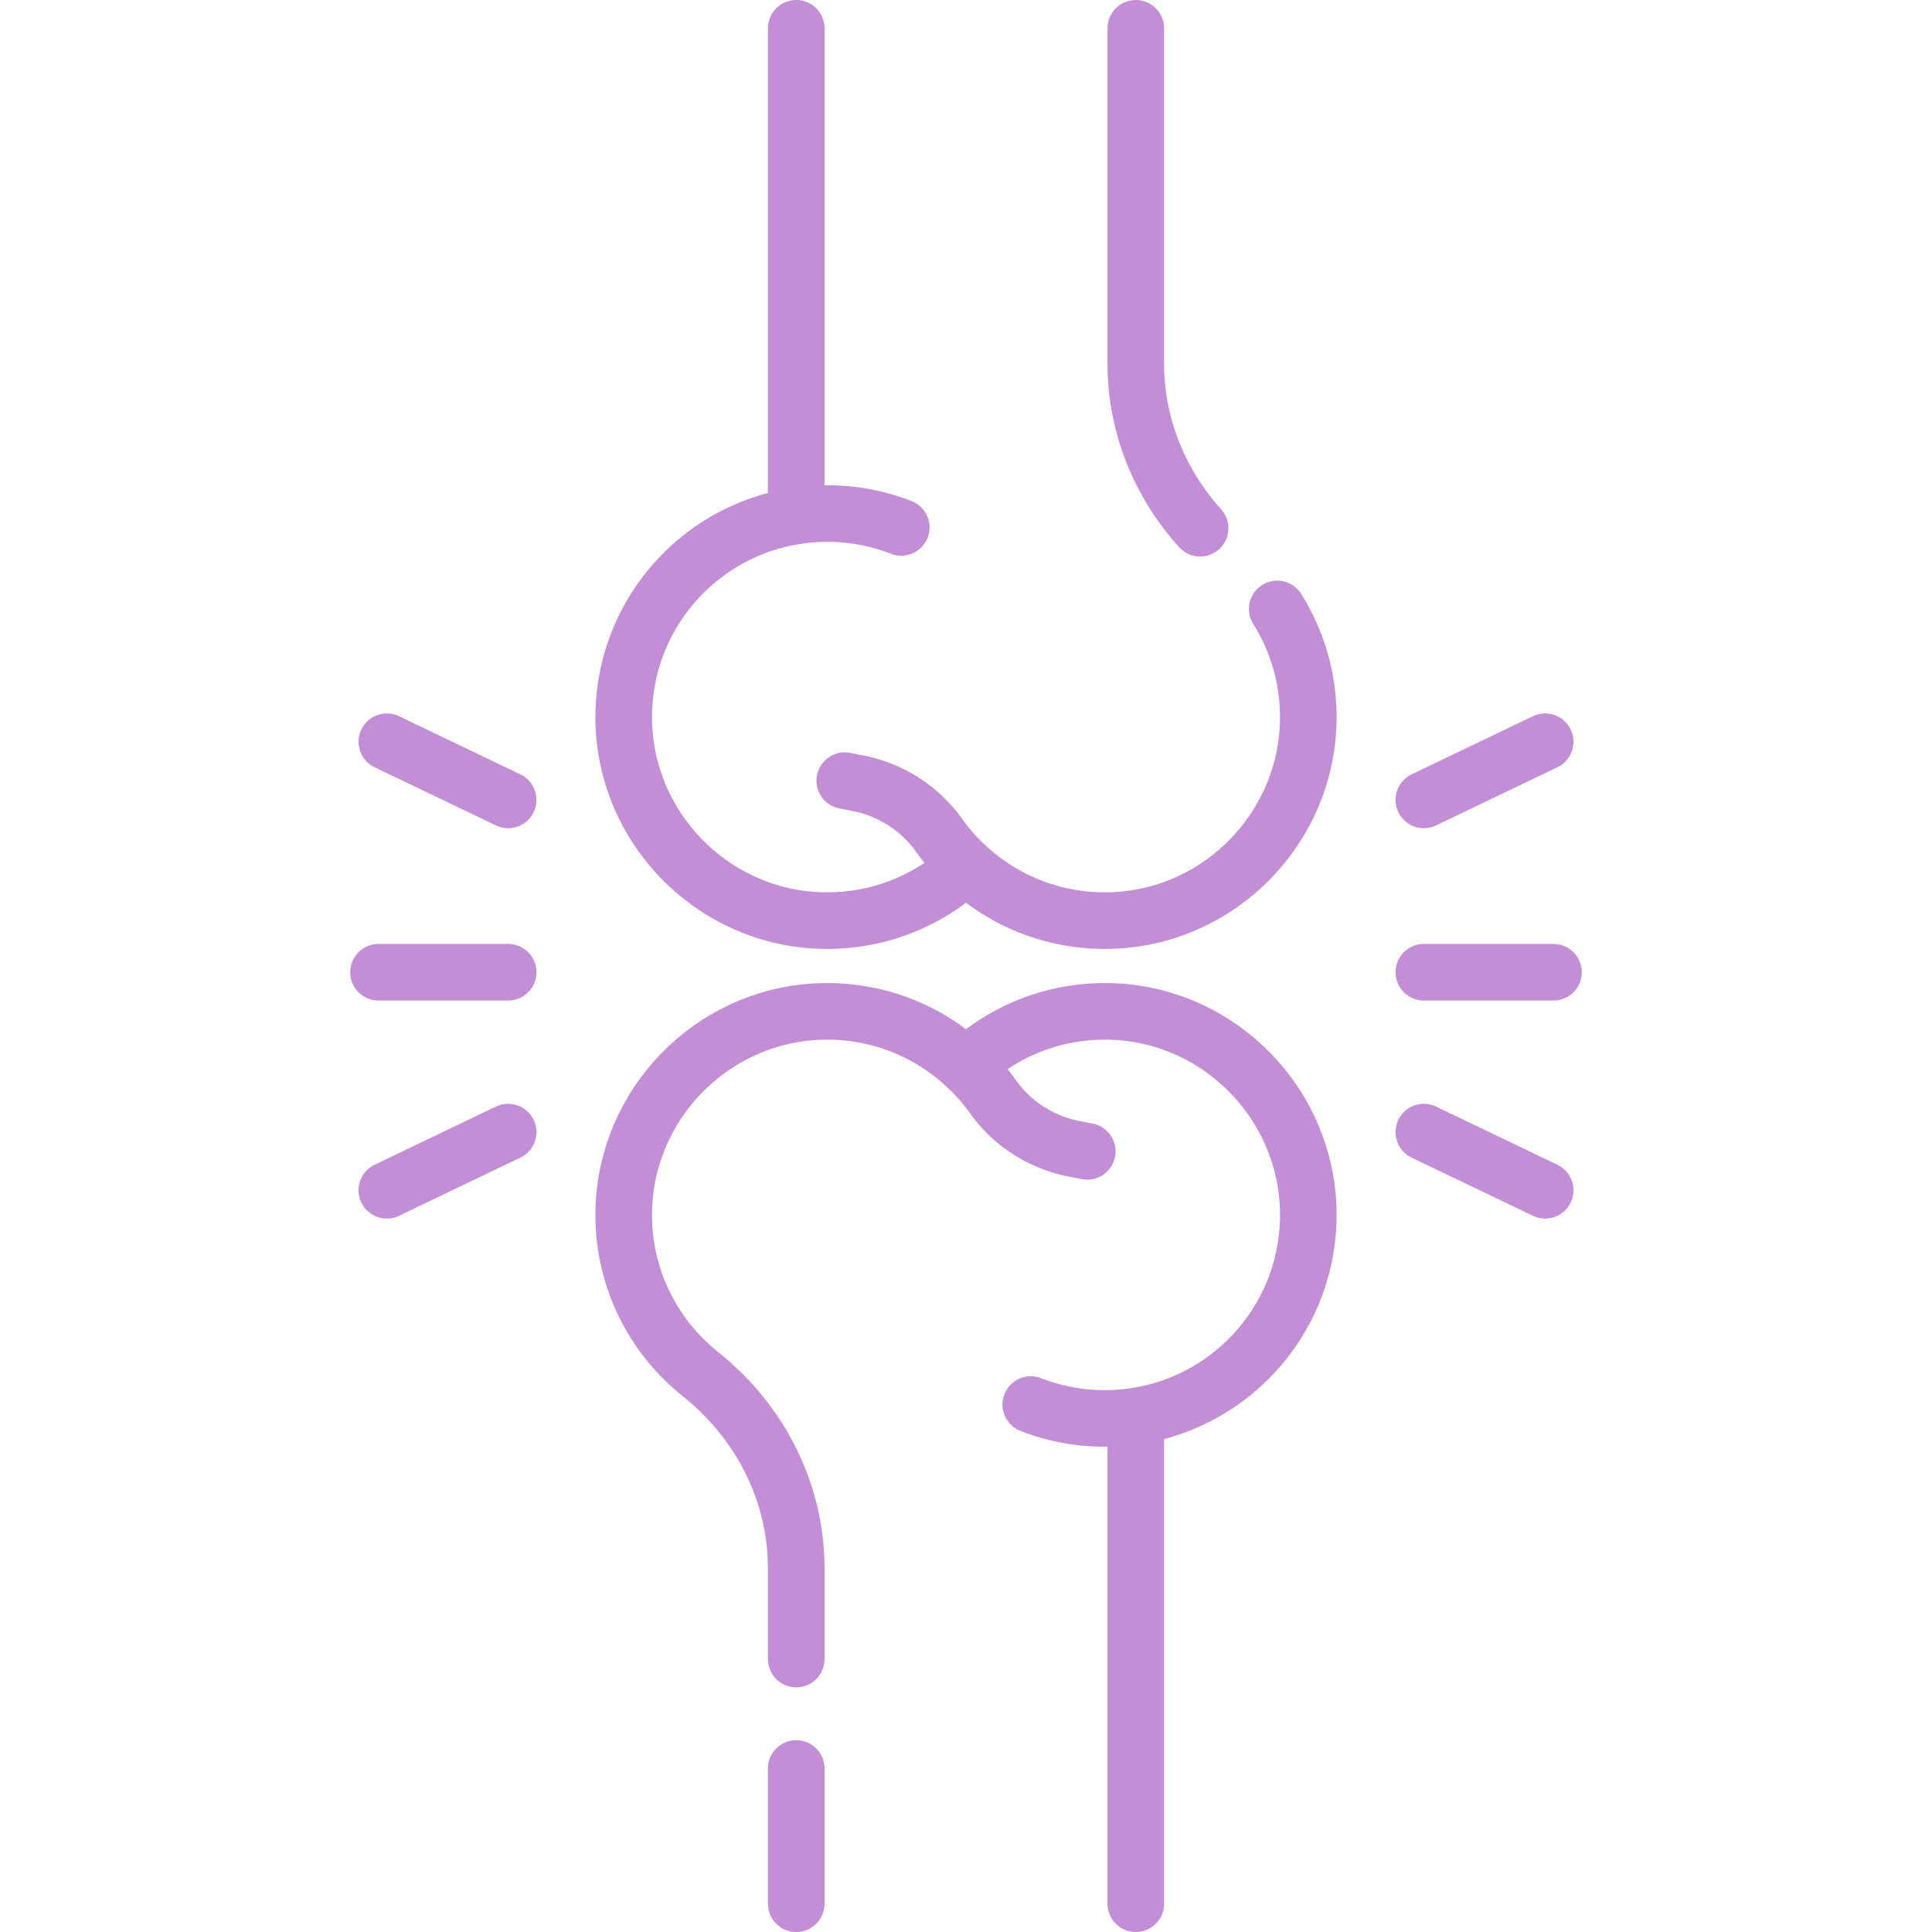 <svg xmlns="http://www.w3.org/2000/svg" version="1.1" xmlns:xlink="http://www.w3.org/1999/xlink" xmlns:svgjs="http://svgjs.com/svgjs" width="512" height="512" x="0" y="0" viewBox="0 0 512 512" style="enable-background:new 0 0 512 512" xml:space="preserve"><g><path d="M210.821 136.749a54.293 54.293 0 0 1 8.406-.651 53.797 53.797 0 0 1 19.613 3.677M256 229.493a54.196 54.196 0 0 1-7.164-8.169c-5.122-7.18-12.844-12.077-21.5-13.77l-3.459-.676M301.185 375.251a54.293 54.293 0 0 1-8.406.651 53.797 53.797 0 0 1-19.613-3.677M256.006 282.507a54.196 54.196 0 0 1 7.164 8.169c5.122 7.18 12.844 12.077 21.5 13.77l3.459.676M134.666 211.982l-32.147-15.413M102.519 315.431l32.147-15.413M134.666 257.651h-34.349M377.334 211.982l32.147-15.413M409.481 315.431l-32.147-15.413M377.334 257.651h34.349" style="stroke-width:15;stroke-linecap:round;stroke-linejoin:round;stroke-miterlimit:10;" fill="none" stroke="#c38ed5" stroke-width="15" stroke-linecap="round" stroke-linejoin="round" stroke-miterlimit="10" data-original="#000000" opacity="1"></path><path d="M300.996 504.5V375.28c26.166-4 46.144-26.8 45.716-54.182-.442-28.266-23.041-51.656-51.277-53.012-15.259-.733-29.199 4.888-39.432 14.434-10.233-9.545-24.173-15.167-39.433-14.434-28.236 1.357-50.834 24.747-51.276 53.013-.272 17.442 7.735 33.025 20.347 43.073 15.767 12.562 25.369 31.287 25.369 51.446v24.046M211.01 468.665V504.5M211.01 7.5v129.22c-26.166 4-46.144 26.8-45.716 54.182.442 28.266 23.041 51.656 51.277 53.011 15.259.733 29.199-4.888 39.432-14.433 10.233 9.545 24.173 15.167 39.433 14.433 28.237-1.357 50.834-24.747 51.276-53.013.17-10.856-2.871-20.99-8.231-29.52" style="stroke-width:15;stroke-linecap:round;stroke-linejoin:round;stroke-miterlimit:10;" fill="none" stroke="#c38ed5" stroke-width="15" stroke-linecap="round" stroke-linejoin="round" stroke-miterlimit="10" data-original="#000000" opacity="1"></path><path d="M318.038 139.99c-10.752-11.928-17.042-27.297-17.042-43.609V7.5" style="stroke-width:15;stroke-linecap:round;stroke-linejoin:round;stroke-miterlimit:10;" fill="none" stroke="#c38ed5" stroke-width="15" stroke-linecap="round" stroke-linejoin="round" stroke-miterlimit="10" data-original="#000000" opacity="1"></path></g></svg>